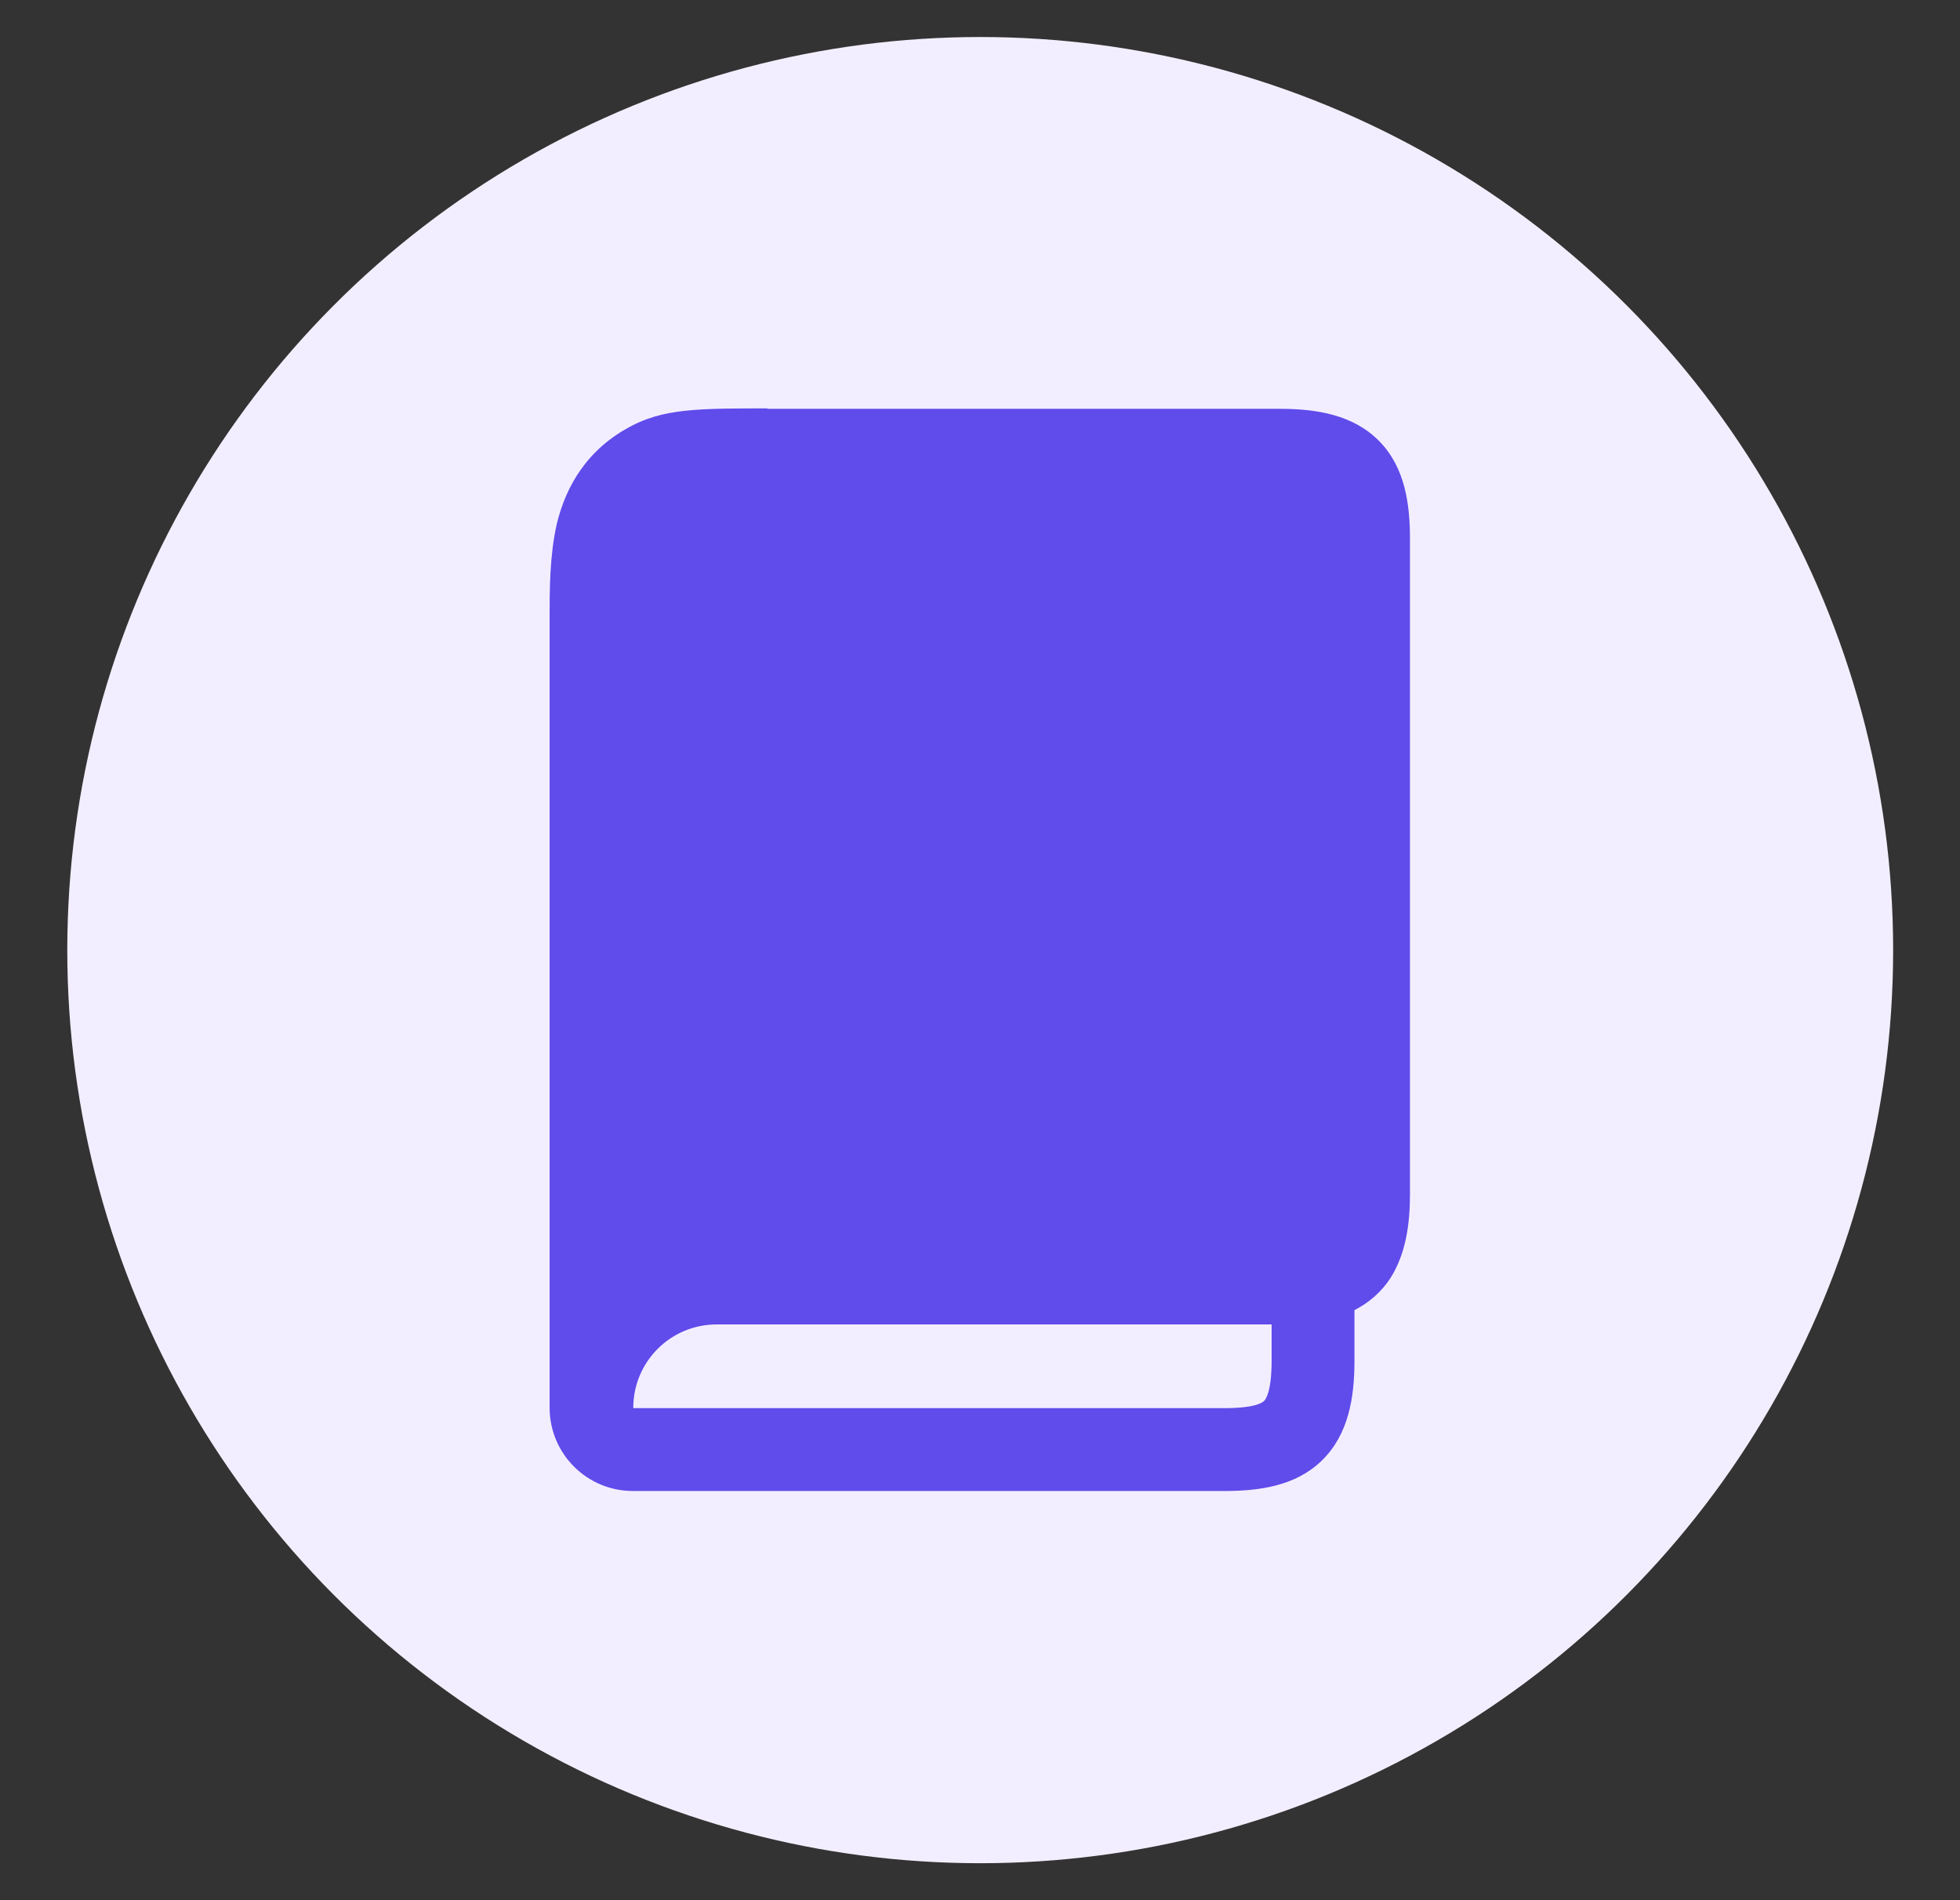 <?xml version="1.0" encoding="UTF-8"?>
<svg id="Icon_4" xmlns="http://www.w3.org/2000/svg" version="1.1" viewBox="0 0 46.61 45.18">
  <rect x="0" y="0" width="46.61" height="45.18" fill="#333333" stroke="none"/>
  <!-- Generator: Adobe Illustrator 29.8.1, SVG Export Plug-In . SVG Version: 2.1.1 Build 2)  -->
  <defs>
    <style>
      .st0 {
        fill: #604beb;
      }

      .st1 {
        fill: #f3eeff;
      }
    </style>
  </defs>
  <circle class="st1" cx="23.31" cy="22.59" r="21.71"/>
  <path class="st0" d="M18.25,9.72h12.18c.88,0,1.76.14,2.38.78.61.63.72,1.5.72,2.32v15.57c0,.72-.1,1.42-.46,1.99-.21.33-.51.59-.86.77v1.2c0,.88-.14,1.76-.78,2.38-.63.61-1.5.72-2.32.72h-14.06c-.53,0-1.03-.21-1.4-.58-.37-.37-.58-.87-.58-1.4V14.69c0-.66,0-1.48.17-2.23.22-.91.73-1.8,1.81-2.35.45-.23.92-.32,1.42-.36.48-.04,1.07-.04,1.78-.04ZM15.06,33.48h14.06c.72,0,.9-.13.94-.17.03-.03.18-.2.18-.96v-.86h-13.2c-.53,0-1.03.21-1.4.58-.37.37-.58.87-.58,1.4Z"/>
</svg>